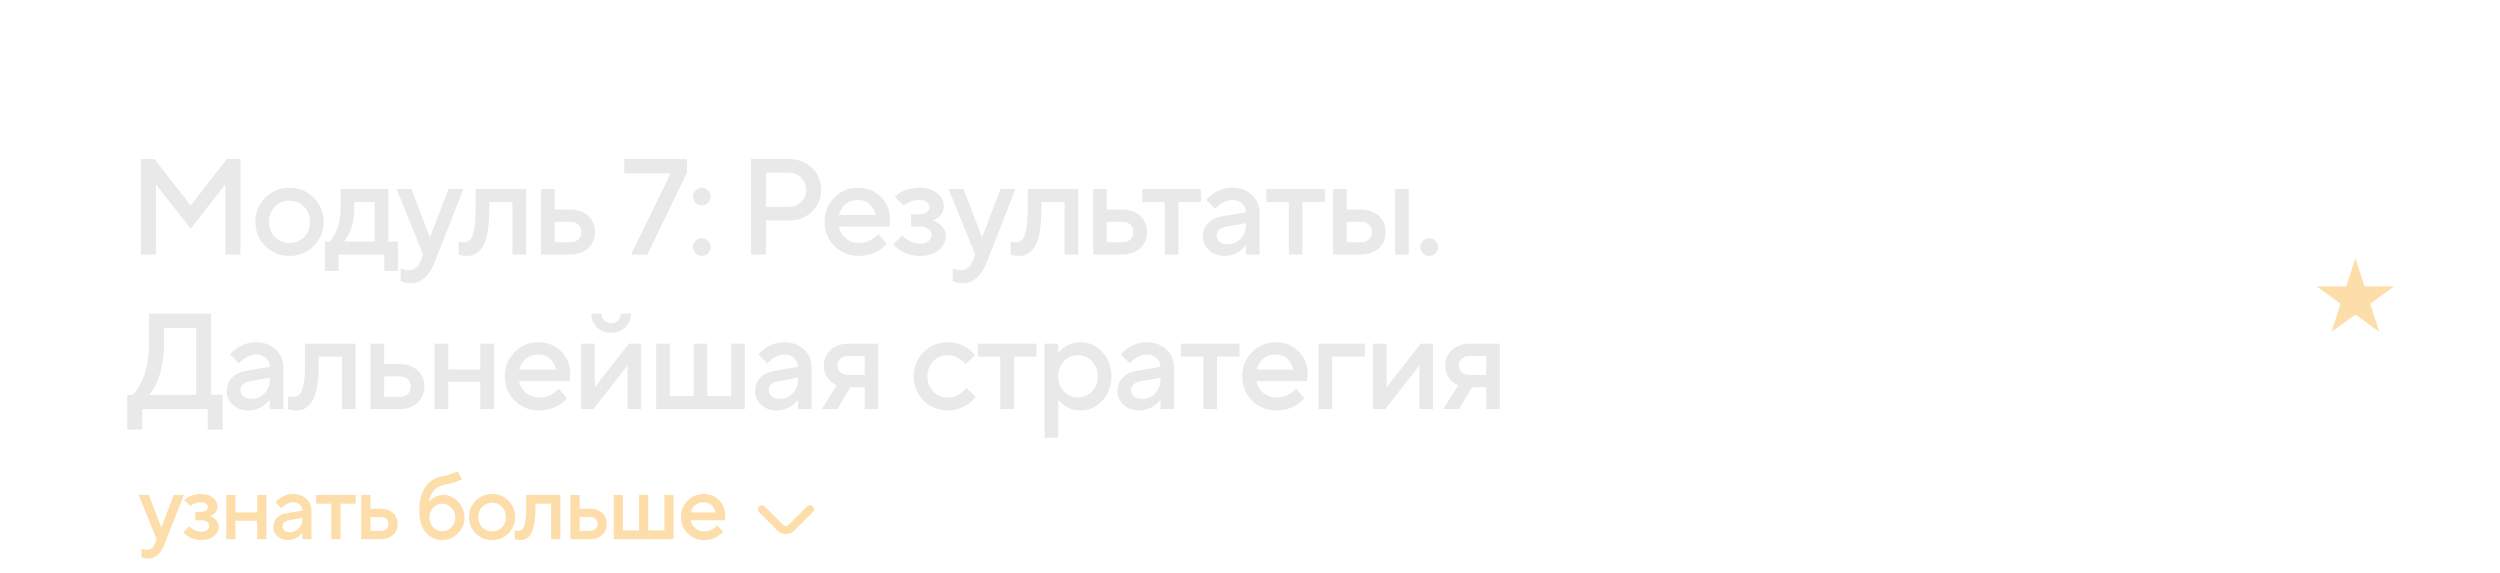 <?xml version="1.0" encoding="UTF-8"?> <svg xmlns="http://www.w3.org/2000/svg" width="275" height="63" viewBox="0 0 275 63" fill="none"><path d="M15.5 28V17.5H17L20.975 22.6L24.95 17.5H26.45V28H24.8V20.275L20.975 25.15L17.15 20.275V28H15.5ZM29.175 27.07C28.455 26.34 28.095 25.45 28.095 24.4C28.095 23.35 28.455 22.465 29.175 21.745C29.905 21.015 30.795 20.65 31.845 20.65C32.895 20.65 33.78 21.015 34.5 21.745C35.23 22.465 35.595 23.35 35.595 24.4C35.595 25.45 35.23 26.34 34.5 27.07C33.78 27.79 32.895 28.15 31.845 28.15C30.795 28.15 29.905 27.79 29.175 27.07ZM30.24 26.08C30.67 26.51 31.205 26.725 31.845 26.725C32.485 26.725 33.02 26.51 33.45 26.08C33.88 25.64 34.095 25.08 34.095 24.4C34.095 23.72 33.88 23.165 33.45 22.735C33.02 22.295 32.485 22.075 31.845 22.075C31.205 22.075 30.67 22.295 30.24 22.735C29.81 23.165 29.595 23.72 29.595 24.4C29.595 25.08 29.81 25.64 30.24 26.08ZM35.746 29.8V26.575H36.272C36.481 26.355 36.681 26.06 36.871 25.69C37.272 24.89 37.471 23.96 37.471 22.9V20.8H42.721V26.575H43.772V29.8H42.272V28H37.246V29.8H35.746ZM37.846 26.575H41.221V22.225H38.971V22.9C38.971 23.96 38.782 24.89 38.401 25.69C38.242 26.02 38.056 26.315 37.846 26.575ZM44.07 30.925V29.5C44.11 29.52 44.195 29.56 44.325 29.62C44.515 29.69 44.73 29.725 44.97 29.725C45.56 29.725 45.985 29.4 46.245 28.75L46.545 28L43.62 20.8H45.27L47.295 26.125L49.32 20.8H50.97L47.82 28.825C47.21 30.375 46.335 31.15 45.195 31.15C44.885 31.15 44.615 31.115 44.385 31.045L44.07 30.925ZM50.445 28V26.575L50.625 26.62C50.765 26.64 50.88 26.65 50.97 26.65C51.28 26.65 51.52 26.57 51.69 26.41C51.87 26.24 52.02 25.87 52.14 25.3C52.26 24.73 52.32 23.93 52.32 22.9V20.8H57.87V28H56.37V22.225H53.82V22.9C53.82 23.92 53.76 24.785 53.64 25.495C53.52 26.195 53.345 26.735 53.115 27.115C52.885 27.485 52.625 27.75 52.335 27.91C52.055 28.07 51.725 28.15 51.345 28.15C51.115 28.15 50.9 28.125 50.7 28.075C50.63 28.065 50.545 28.04 50.445 28ZM61.014 26.65H62.664C63.074 26.65 63.389 26.55 63.609 26.35C63.829 26.15 63.939 25.875 63.939 25.525C63.939 25.175 63.829 24.9 63.609 24.7C63.389 24.5 63.074 24.4 62.664 24.4H61.014V26.65ZM59.514 28V20.8H61.014V23.05H62.664C63.514 23.05 64.189 23.28 64.689 23.74C65.189 24.2 65.439 24.795 65.439 25.525C65.439 26.255 65.189 26.85 64.689 27.31C64.189 27.77 63.514 28 62.664 28H59.514ZM69.413 28L73.763 19.075H68.663V17.5H75.563V19L71.213 28H69.413ZM76.516 27.865C76.326 27.665 76.231 27.435 76.231 27.175C76.231 26.915 76.326 26.69 76.516 26.5C76.716 26.3 76.946 26.2 77.206 26.2C77.466 26.2 77.691 26.3 77.881 26.5C78.081 26.69 78.181 26.915 78.181 27.175C78.181 27.435 78.081 27.665 77.881 27.865C77.691 28.055 77.466 28.15 77.206 28.15C76.946 28.15 76.716 28.055 76.516 27.865ZM76.516 22.315C76.326 22.115 76.231 21.885 76.231 21.625C76.231 21.365 76.326 21.14 76.516 20.95C76.716 20.75 76.946 20.65 77.206 20.65C77.466 20.65 77.691 20.75 77.881 20.95C78.081 21.14 78.181 21.365 78.181 21.625C78.181 21.885 78.081 22.115 77.881 22.315C77.691 22.505 77.466 22.6 77.206 22.6C76.946 22.6 76.716 22.505 76.516 22.315ZM82.602 28V17.5H86.802C87.812 17.5 88.652 17.825 89.322 18.475C89.992 19.125 90.327 19.925 90.327 20.875C90.327 21.825 89.992 22.625 89.322 23.275C88.652 23.925 87.812 24.25 86.802 24.25H84.252V28H82.602ZM84.252 22.75H86.802C87.322 22.75 87.762 22.57 88.122 22.21C88.492 21.85 88.677 21.405 88.677 20.875C88.677 20.345 88.492 19.9 88.122 19.54C87.762 19.18 87.322 19 86.802 19H84.252V22.75ZM96.625 25.75L97.525 26.8C97.335 27.05 97.085 27.275 96.775 27.475C96.095 27.925 95.32 28.15 94.45 28.15C93.4 28.15 92.51 27.79 91.78 27.07C91.06 26.34 90.7 25.45 90.7 24.4C90.7 23.35 91.055 22.465 91.765 21.745C92.485 21.015 93.355 20.65 94.375 20.65C95.395 20.65 96.235 20.985 96.895 21.655C97.565 22.315 97.9 23.155 97.9 24.175C97.9 24.265 97.885 24.445 97.855 24.715L97.825 24.925H92.275C92.365 25.435 92.615 25.865 93.025 26.215C93.435 26.555 93.935 26.725 94.525 26.725C95.065 26.725 95.575 26.565 96.055 26.245C96.275 26.105 96.465 25.94 96.625 25.75ZM92.275 23.65H96.325C96.205 23.14 95.98 22.74 95.65 22.45C95.32 22.15 94.895 22 94.375 22C93.315 22 92.615 22.55 92.275 23.65ZM98.268 26.875L99.243 25.9C99.383 26.06 99.558 26.21 99.768 26.35C100.228 26.65 100.703 26.8 101.193 26.8C101.593 26.8 101.903 26.71 102.123 26.53C102.353 26.34 102.468 26.105 102.468 25.825C102.468 25.575 102.353 25.365 102.123 25.195C101.903 25.015 101.593 24.925 101.193 24.925H100.218V23.575H101.118C101.478 23.575 101.753 23.5 101.943 23.35C102.143 23.2 102.243 23.025 102.243 22.825C102.243 22.585 102.148 22.39 101.958 22.24C101.768 22.08 101.488 22 101.118 22C100.658 22 100.238 22.105 99.858 22.315C99.708 22.385 99.553 22.485 99.393 22.615L98.418 21.64C98.608 21.46 98.833 21.295 99.093 21.145C99.733 20.815 100.408 20.65 101.118 20.65C101.938 20.65 102.593 20.85 103.083 21.25C103.573 21.65 103.818 22.125 103.818 22.675C103.818 23.185 103.618 23.6 103.218 23.92C103.008 24.08 102.808 24.19 102.618 24.25C102.878 24.34 103.113 24.46 103.323 24.61C103.803 24.99 104.043 25.445 104.043 25.975C104.043 26.565 103.783 27.075 103.263 27.505C102.743 27.935 102.053 28.15 101.193 28.15C100.373 28.15 99.643 27.94 99.003 27.52C98.693 27.32 98.448 27.105 98.268 26.875ZM104.8 30.925V29.5C104.84 29.52 104.925 29.56 105.055 29.62C105.245 29.69 105.46 29.725 105.7 29.725C106.29 29.725 106.715 29.4 106.975 28.75L107.275 28L104.35 20.8H106L108.025 26.125L110.05 20.8H111.7L108.55 28.825C107.94 30.375 107.065 31.15 105.925 31.15C105.615 31.15 105.345 31.115 105.115 31.045L104.8 30.925ZM111.175 28V26.575L111.355 26.62C111.495 26.64 111.61 26.65 111.7 26.65C112.01 26.65 112.25 26.57 112.42 26.41C112.6 26.24 112.75 25.87 112.87 25.3C112.99 24.73 113.05 23.93 113.05 22.9V20.8H118.6V28H117.1V22.225H114.55V22.9C114.55 23.92 114.49 24.785 114.37 25.495C114.25 26.195 114.075 26.735 113.845 27.115C113.615 27.485 113.355 27.75 113.065 27.91C112.785 28.07 112.455 28.15 112.075 28.15C111.845 28.15 111.63 28.125 111.43 28.075C111.36 28.065 111.275 28.04 111.175 28ZM121.743 26.65H123.393C123.803 26.65 124.118 26.55 124.338 26.35C124.558 26.15 124.668 25.875 124.668 25.525C124.668 25.175 124.558 24.9 124.338 24.7C124.118 24.5 123.803 24.4 123.393 24.4H121.743V26.65ZM120.243 28V20.8H121.743V23.05H123.393C124.243 23.05 124.918 23.28 125.418 23.74C125.918 24.2 126.168 24.795 126.168 25.525C126.168 26.255 125.918 26.85 125.418 27.31C124.918 27.77 124.243 28 123.393 28H120.243ZM128.125 28V22.225H125.65V20.8H132.1V22.225H129.625V28H128.125ZM137.049 28V26.95C136.909 27.16 136.719 27.36 136.479 27.55C135.939 27.95 135.354 28.15 134.724 28.15C134.024 28.15 133.449 27.945 132.999 27.535C132.549 27.125 132.324 26.63 132.324 26.05C132.324 25.46 132.509 24.965 132.879 24.565C133.259 24.165 133.774 23.91 134.424 23.8L137.049 23.35C137.049 22.96 136.909 22.64 136.629 22.39C136.349 22.13 135.989 22 135.549 22C135.109 22 134.654 22.165 134.184 22.495C134.014 22.615 133.844 22.775 133.674 22.975L132.699 22C132.899 21.74 133.139 21.515 133.419 21.325C134.049 20.875 134.759 20.65 135.549 20.65C136.439 20.65 137.159 20.915 137.709 21.445C138.269 21.965 138.549 22.625 138.549 23.425V28H137.049ZM137.049 24.775V24.55L134.949 24.925C134.199 25.055 133.824 25.38 133.824 25.9C133.824 26.17 133.929 26.4 134.139 26.59C134.359 26.78 134.654 26.875 135.024 26.875C135.594 26.875 136.074 26.675 136.464 26.275C136.854 25.875 137.049 25.375 137.049 24.775ZM141.771 28V22.225H139.296V20.8H145.746V22.225H143.271V28H141.771ZM153.467 28V20.8H154.967V28H153.467ZM148.142 26.65H149.642C150.052 26.65 150.367 26.55 150.587 26.35C150.807 26.15 150.917 25.875 150.917 25.525C150.917 25.175 150.807 24.9 150.587 24.7C150.367 24.5 150.052 24.4 149.642 24.4H148.142V26.65ZM146.642 28V20.8H148.142V23.05H149.642C150.492 23.05 151.167 23.28 151.667 23.74C152.167 24.2 152.417 24.795 152.417 25.525C152.417 26.255 152.167 26.85 151.667 27.31C151.167 27.77 150.492 28 149.642 28H146.642ZM157.896 27.865C157.706 28.055 157.481 28.15 157.221 28.15C156.961 28.15 156.731 28.055 156.531 27.865C156.341 27.665 156.246 27.435 156.246 27.175C156.246 26.915 156.341 26.69 156.531 26.5C156.731 26.3 156.961 26.2 157.221 26.2C157.481 26.2 157.706 26.3 157.896 26.5C158.096 26.69 158.196 26.915 158.196 27.175C158.196 27.435 158.096 27.665 157.896 27.865ZM14 47.25V43.425H14.6C14.94 43.095 15.24 42.66 15.5 42.12C16.1 40.94 16.4 39.45 16.4 37.65V34.5H23.225V43.425H24.5V47.25H22.85V45H15.65V47.25H14ZM16.4 43.425H21.575V36.075H18.05V37.65C18.05 39.39 17.775 40.88 17.225 42.12C16.965 42.67 16.69 43.105 16.4 43.425ZM29.669 45V43.95C29.529 44.16 29.339 44.36 29.099 44.55C28.559 44.95 27.974 45.15 27.344 45.15C26.644 45.15 26.069 44.945 25.619 44.535C25.169 44.125 24.944 43.63 24.944 43.05C24.944 42.46 25.129 41.965 25.499 41.565C25.879 41.165 26.394 40.91 27.044 40.8L29.669 40.35C29.669 39.96 29.529 39.64 29.249 39.39C28.969 39.13 28.609 39 28.169 39C27.729 39 27.274 39.165 26.804 39.495C26.634 39.615 26.464 39.775 26.294 39.975L25.319 39C25.519 38.74 25.759 38.515 26.039 38.325C26.669 37.875 27.379 37.65 28.169 37.65C29.059 37.65 29.779 37.915 30.329 38.445C30.889 38.965 31.169 39.625 31.169 40.425V45H29.669ZM29.669 41.775V41.55L27.569 41.925C26.819 42.055 26.444 42.38 26.444 42.9C26.444 43.17 26.549 43.4 26.759 43.59C26.979 43.78 27.274 43.875 27.644 43.875C28.214 43.875 28.694 43.675 29.084 43.275C29.474 42.875 29.669 42.375 29.669 41.775ZM31.687 45V43.575L31.867 43.62C32.007 43.64 32.122 43.65 32.212 43.65C32.522 43.65 32.762 43.57 32.932 43.41C33.112 43.24 33.262 42.87 33.382 42.3C33.502 41.73 33.562 40.93 33.562 39.9V37.8H39.112V45H37.612V39.225H35.062V39.9C35.062 40.92 35.002 41.785 34.882 42.495C34.762 43.195 34.587 43.735 34.357 44.115C34.127 44.485 33.867 44.75 33.577 44.91C33.297 45.07 32.967 45.15 32.587 45.15C32.357 45.15 32.142 45.125 31.942 45.075C31.872 45.065 31.787 45.04 31.687 45ZM42.256 43.65H43.906C44.316 43.65 44.631 43.55 44.851 43.35C45.071 43.15 45.181 42.875 45.181 42.525C45.181 42.175 45.071 41.9 44.851 41.7C44.631 41.5 44.316 41.4 43.906 41.4H42.256V43.65ZM40.756 45V37.8H42.256V40.05H43.906C44.756 40.05 45.431 40.28 45.931 40.74C46.431 41.2 46.681 41.795 46.681 42.525C46.681 43.255 46.431 43.85 45.931 44.31C45.431 44.77 44.756 45 43.906 45H40.756ZM47.806 45V37.8H49.306V40.65H52.831V37.8H54.331V45H52.831V42H49.306V45H47.806ZM61.459 42.75L62.359 43.8C62.169 44.05 61.919 44.275 61.609 44.475C60.929 44.925 60.154 45.15 59.284 45.15C58.234 45.15 57.344 44.79 56.614 44.07C55.894 43.34 55.534 42.45 55.534 41.4C55.534 40.35 55.889 39.465 56.599 38.745C57.319 38.015 58.189 37.65 59.209 37.65C60.229 37.65 61.069 37.985 61.729 38.655C62.399 39.315 62.734 40.155 62.734 41.175C62.734 41.265 62.719 41.445 62.689 41.715L62.659 41.925H57.109C57.199 42.435 57.449 42.865 57.859 43.215C58.269 43.555 58.769 43.725 59.359 43.725C59.899 43.725 60.409 43.565 60.889 43.245C61.109 43.105 61.299 42.94 61.459 42.75ZM57.109 40.65H61.159C61.039 40.14 60.814 39.74 60.484 39.45C60.154 39.15 59.729 39 59.209 39C58.149 39 57.449 39.55 57.109 40.65ZM63.927 45V37.8H65.427V42.6L69.177 37.8H70.527V45H69.027V40.2L65.277 45H63.927ZM65.052 34.5H66.177C66.177 34.8 66.277 35.05 66.477 35.25C66.677 35.45 66.927 35.55 67.227 35.55C67.527 35.55 67.777 35.45 67.977 35.25C68.177 35.05 68.277 34.8 68.277 34.5H69.402C69.402 35.1 69.197 35.6 68.787 36C68.377 36.4 67.857 36.6 67.227 36.6C66.597 36.6 66.077 36.4 65.667 36C65.257 35.6 65.052 35.1 65.052 34.5ZM72.178 45V37.8H73.678V43.575H76.303V37.8H77.803V43.575H80.428V37.8H81.928V45H72.178ZM87.779 45V43.95C87.639 44.16 87.449 44.36 87.209 44.55C86.669 44.95 86.084 45.15 85.454 45.15C84.754 45.15 84.179 44.945 83.729 44.535C83.279 44.125 83.054 43.63 83.054 43.05C83.054 42.46 83.239 41.965 83.609 41.565C83.989 41.165 84.504 40.91 85.154 40.8L87.779 40.35C87.779 39.96 87.639 39.64 87.359 39.39C87.079 39.13 86.719 39 86.279 39C85.839 39 85.384 39.165 84.914 39.495C84.744 39.615 84.574 39.775 84.404 39.975L83.429 39C83.629 38.74 83.869 38.515 84.149 38.325C84.779 37.875 85.489 37.65 86.279 37.65C87.169 37.65 87.889 37.915 88.439 38.445C88.999 38.965 89.279 39.625 89.279 40.425V45H87.779ZM87.779 41.775V41.55L85.679 41.925C84.929 42.055 84.554 42.38 84.554 42.9C84.554 43.17 84.659 43.4 84.869 43.59C85.089 43.78 85.384 43.875 85.754 43.875C86.324 43.875 86.804 43.675 87.194 43.275C87.584 42.875 87.779 42.375 87.779 41.775ZM90.397 45L92.047 42.375C91.797 42.275 91.557 42.12 91.327 41.91C90.857 41.46 90.622 40.89 90.622 40.2C90.622 39.51 90.872 38.94 91.372 38.49C91.872 38.03 92.547 37.8 93.397 37.8H96.622V45H95.122V42.6H93.547L92.122 45H90.397ZM93.397 41.25H95.122V39.15H93.397C92.987 39.15 92.672 39.25 92.452 39.45C92.232 39.64 92.122 39.89 92.122 40.2C92.122 40.51 92.232 40.765 92.452 40.965C92.672 41.155 92.987 41.25 93.397 41.25ZM106.289 42.675L107.339 43.65C107.129 43.92 106.869 44.17 106.559 44.4C105.859 44.9 105.094 45.15 104.264 45.15C103.214 45.15 102.324 44.79 101.594 44.07C100.874 43.34 100.514 42.45 100.514 41.4C100.514 40.35 100.874 39.465 101.594 38.745C102.324 38.015 103.214 37.65 104.264 37.65C105.114 37.65 105.869 37.89 106.529 38.37C106.829 38.59 107.074 38.825 107.264 39.075L106.214 40.05C106.074 39.86 105.909 39.7 105.719 39.57C105.249 39.24 104.764 39.075 104.264 39.075C103.624 39.075 103.089 39.295 102.659 39.735C102.229 40.165 102.014 40.72 102.014 41.4C102.014 42.08 102.229 42.64 102.659 43.08C103.089 43.51 103.624 43.725 104.264 43.725C104.834 43.725 105.329 43.55 105.749 43.2C105.929 43.06 106.109 42.885 106.289 42.675ZM110.032 45V39.225H107.557V37.8H114.007V39.225H111.532V45H110.032ZM114.903 48.15V37.8H116.403V38.85C116.543 38.63 116.738 38.43 116.988 38.25C117.528 37.85 118.158 37.65 118.878 37.65C119.798 37.65 120.588 38.01 121.248 38.73C121.918 39.44 122.253 40.33 122.253 41.4C122.253 42.47 121.918 43.365 121.248 44.085C120.588 44.795 119.798 45.15 118.878 45.15C118.158 45.15 117.528 44.95 116.988 44.55C116.738 44.36 116.543 44.16 116.403 43.95V48.15H114.903ZM117.033 43.065C117.453 43.505 117.968 43.725 118.578 43.725C119.188 43.725 119.703 43.505 120.123 43.065C120.543 42.625 120.753 42.07 120.753 41.4C120.753 40.73 120.543 40.175 120.123 39.735C119.703 39.295 119.188 39.075 118.578 39.075C117.968 39.075 117.453 39.295 117.033 39.735C116.613 40.175 116.403 40.73 116.403 41.4C116.403 42.07 116.613 42.625 117.033 43.065ZM127.647 45V43.95C127.507 44.16 127.317 44.36 127.077 44.55C126.537 44.95 125.952 45.15 125.322 45.15C124.622 45.15 124.047 44.945 123.597 44.535C123.147 44.125 122.922 43.63 122.922 43.05C122.922 42.46 123.107 41.965 123.477 41.565C123.857 41.165 124.372 40.91 125.022 40.8L127.647 40.35C127.647 39.96 127.507 39.64 127.227 39.39C126.947 39.13 126.587 39 126.147 39C125.707 39 125.252 39.165 124.782 39.495C124.612 39.615 124.442 39.775 124.272 39.975L123.297 39C123.497 38.74 123.737 38.515 124.017 38.325C124.647 37.875 125.357 37.65 126.147 37.65C127.037 37.65 127.757 37.915 128.307 38.445C128.867 38.965 129.147 39.625 129.147 40.425V45H127.647ZM127.647 41.775V41.55L125.547 41.925C124.797 42.055 124.422 42.38 124.422 42.9C124.422 43.17 124.527 43.4 124.737 43.59C124.957 43.78 125.252 43.875 125.622 43.875C126.192 43.875 126.672 43.675 127.062 43.275C127.452 42.875 127.647 42.375 127.647 41.775ZM132.369 45V39.225H129.894V37.8H136.344V39.225H133.869V45H132.369ZM142.568 42.75L143.468 43.8C143.278 44.05 143.028 44.275 142.718 44.475C142.038 44.925 141.263 45.15 140.393 45.15C139.343 45.15 138.453 44.79 137.723 44.07C137.003 43.34 136.643 42.45 136.643 41.4C136.643 40.35 136.998 39.465 137.708 38.745C138.428 38.015 139.298 37.65 140.318 37.65C141.338 37.65 142.178 37.985 142.838 38.655C143.508 39.315 143.843 40.155 143.843 41.175C143.843 41.265 143.828 41.445 143.798 41.715L143.768 41.925H138.218C138.308 42.435 138.558 42.865 138.968 43.215C139.378 43.555 139.878 43.725 140.468 43.725C141.008 43.725 141.518 43.565 141.998 43.245C142.218 43.105 142.408 42.94 142.568 42.75ZM138.218 40.65H142.268C142.148 40.14 141.923 39.74 141.593 39.45C141.263 39.15 140.838 39 140.318 39C139.258 39 138.558 39.55 138.218 40.65ZM145.037 45V37.8H150.137V39.225H146.537V45H145.037ZM151.032 45V37.8H152.532V42.6L156.282 37.8H157.632V45H156.132V40.2L152.382 45H151.032ZM158.758 45L160.408 42.375C160.158 42.275 159.918 42.12 159.688 41.91C159.218 41.46 158.983 40.89 158.983 40.2C158.983 39.51 159.233 38.94 159.733 38.49C160.233 38.03 160.908 37.8 161.758 37.8H164.983V45H163.483V42.6H161.908L160.483 45H158.758ZM161.758 41.25H163.483V39.15H161.758C161.348 39.15 161.033 39.25 160.813 39.45C160.593 39.64 160.483 39.89 160.483 40.2C160.483 40.51 160.593 40.765 160.813 40.965C161.033 41.155 161.348 41.25 161.758 41.25Z" fill="#E9E9E9"></path><path d="M15.561 61.283V60.32C15.588 60.333 15.646 60.36 15.733 60.401C15.862 60.448 16.007 60.472 16.169 60.472C16.568 60.472 16.855 60.252 17.031 59.813L17.234 59.306L15.257 54.44H16.372L17.741 58.039L19.109 54.44H20.224L18.095 59.863C17.683 60.911 17.092 61.435 16.321 61.435C16.112 61.435 15.929 61.411 15.774 61.364L15.561 61.283ZM20.171 58.546L20.83 57.887C20.924 57.995 21.043 58.096 21.185 58.191C21.495 58.394 21.816 58.495 22.148 58.495C22.418 58.495 22.627 58.434 22.776 58.312C22.931 58.184 23.009 58.025 23.009 57.836C23.009 57.667 22.931 57.525 22.776 57.41C22.627 57.289 22.418 57.228 22.148 57.228H21.489V56.316H22.097C22.34 56.316 22.526 56.265 22.654 56.163C22.79 56.062 22.857 55.944 22.857 55.809C22.857 55.647 22.793 55.515 22.665 55.413C22.536 55.305 22.347 55.251 22.097 55.251C21.786 55.251 21.502 55.322 21.245 55.464C21.144 55.511 21.039 55.579 20.931 55.667L20.272 55.008C20.401 54.886 20.553 54.775 20.728 54.673C21.161 54.45 21.617 54.339 22.097 54.339C22.651 54.339 23.094 54.474 23.425 54.744C23.756 55.015 23.922 55.336 23.922 55.707C23.922 56.052 23.786 56.333 23.516 56.549C23.374 56.657 23.239 56.731 23.11 56.772C23.286 56.833 23.445 56.914 23.587 57.015C23.911 57.272 24.073 57.579 24.073 57.938C24.073 58.336 23.898 58.681 23.546 58.971C23.195 59.262 22.729 59.407 22.148 59.407C21.593 59.407 21.1 59.265 20.668 58.981C20.458 58.846 20.293 58.701 20.171 58.546ZM24.889 59.306V54.44H25.902V56.366H28.285V54.44H29.298V59.306H28.285V57.279H25.902V59.306H24.889ZM33.254 59.306V58.596C33.159 58.738 33.031 58.873 32.868 59.002C32.503 59.272 32.108 59.407 31.682 59.407C31.209 59.407 30.821 59.269 30.517 58.992C30.212 58.715 30.061 58.38 30.061 57.988C30.061 57.589 30.186 57.255 30.436 56.985C30.692 56.714 31.04 56.542 31.48 56.468L33.254 56.163C33.254 55.9 33.159 55.684 32.97 55.515C32.781 55.339 32.537 55.251 32.24 55.251C31.942 55.251 31.635 55.363 31.317 55.586C31.203 55.667 31.088 55.775 30.973 55.91L30.314 55.251C30.449 55.075 30.611 54.923 30.8 54.795C31.226 54.491 31.706 54.339 32.24 54.339C32.841 54.339 33.328 54.518 33.7 54.876C34.078 55.228 34.267 55.674 34.267 56.214V59.306H33.254ZM33.254 57.127V56.974L31.834 57.228C31.328 57.316 31.074 57.535 31.074 57.887C31.074 58.069 31.145 58.225 31.287 58.353C31.436 58.481 31.635 58.546 31.885 58.546C32.27 58.546 32.595 58.41 32.858 58.14C33.122 57.87 33.254 57.532 33.254 57.127ZM36.444 59.306V55.403H34.772V54.44H39.13V55.403H37.458V59.306H36.444ZM40.749 58.394H41.864C42.142 58.394 42.355 58.326 42.503 58.191C42.652 58.056 42.726 57.87 42.726 57.633C42.726 57.397 42.652 57.211 42.503 57.076C42.355 56.941 42.142 56.873 41.864 56.873H40.749V58.394ZM39.736 59.306V54.44H40.749V55.961H41.864C42.439 55.961 42.895 56.116 43.233 56.427C43.571 56.738 43.74 57.14 43.74 57.633C43.74 58.127 43.571 58.529 43.233 58.84C42.895 59.151 42.439 59.306 41.864 59.306H39.736ZM50.328 51.855L50.835 52.717C50.666 52.791 50.504 52.859 50.349 52.92C49.923 53.082 49.443 53.217 48.909 53.325C47.909 53.535 47.334 54.16 47.186 55.201C47.301 55.065 47.436 54.94 47.591 54.825C47.956 54.569 48.345 54.44 48.757 54.44C49.372 54.44 49.913 54.687 50.379 55.18C50.852 55.667 51.089 56.248 51.089 56.924C51.089 57.606 50.849 58.191 50.369 58.677C49.889 59.164 49.318 59.407 48.656 59.407C47.919 59.407 47.311 59.127 46.831 58.566C46.358 58.005 46.121 57.221 46.121 56.214C46.121 55.065 46.344 54.18 46.791 53.558C47.243 52.93 47.831 52.548 48.554 52.413C49.027 52.312 49.456 52.193 49.842 52.058C50.085 51.964 50.247 51.896 50.328 51.855ZM47.652 58.008C47.936 58.299 48.27 58.444 48.656 58.444C49.041 58.444 49.372 58.299 49.649 58.008C49.933 57.711 50.075 57.349 50.075 56.924C50.075 56.498 49.933 56.14 49.649 55.849C49.372 55.552 49.041 55.403 48.656 55.403C48.27 55.403 47.936 55.552 47.652 55.849C47.375 56.14 47.236 56.498 47.236 56.924C47.236 57.349 47.375 57.711 47.652 58.008ZM52.326 58.677C51.839 58.184 51.596 57.583 51.596 56.873C51.596 56.163 51.839 55.566 52.326 55.079C52.819 54.586 53.421 54.339 54.13 54.339C54.84 54.339 55.438 54.586 55.924 55.079C56.418 55.566 56.664 56.163 56.664 56.873C56.664 57.583 56.418 58.184 55.924 58.677C55.438 59.164 54.84 59.407 54.13 59.407C53.421 59.407 52.819 59.164 52.326 58.677ZM53.046 58.008C53.336 58.299 53.698 58.444 54.13 58.444C54.563 58.444 54.924 58.299 55.215 58.008C55.505 57.711 55.651 57.333 55.651 56.873C55.651 56.414 55.505 56.038 55.215 55.748C54.924 55.451 54.563 55.302 54.13 55.302C53.698 55.302 53.336 55.451 53.046 55.748C52.755 56.038 52.61 56.414 52.61 56.873C52.61 57.333 52.755 57.711 53.046 58.008ZM56.617 59.306V58.343L56.739 58.373C56.833 58.387 56.911 58.394 56.972 58.394C57.181 58.394 57.343 58.34 57.458 58.231C57.58 58.117 57.681 57.867 57.762 57.481C57.843 57.096 57.884 56.556 57.884 55.859V54.44H61.635V59.306H60.621V55.403H58.898V55.859C58.898 56.549 58.857 57.133 58.776 57.613C58.695 58.086 58.577 58.451 58.421 58.708C58.266 58.958 58.09 59.137 57.894 59.245C57.705 59.353 57.482 59.407 57.225 59.407C57.07 59.407 56.924 59.39 56.789 59.357C56.742 59.35 56.684 59.333 56.617 59.306ZM63.759 58.394H64.874C65.151 58.394 65.364 58.326 65.513 58.191C65.661 58.056 65.736 57.87 65.736 57.633C65.736 57.397 65.661 57.211 65.513 57.076C65.364 56.941 65.151 56.873 64.874 56.873H63.759V58.394ZM62.745 59.306V54.44H63.759V55.961H64.874C65.448 55.961 65.904 56.116 66.242 56.427C66.58 56.738 66.749 57.14 66.749 57.633C66.749 58.127 66.58 58.529 66.242 58.84C65.904 59.151 65.448 59.306 64.874 59.306H62.745ZM67.509 59.306V54.44H68.523V58.343H70.297V54.44H71.311V58.343H73.085V54.44H74.098V59.306H67.509ZM78.914 57.785L79.522 58.495C79.393 58.664 79.224 58.816 79.015 58.951C78.555 59.255 78.032 59.407 77.444 59.407C76.734 59.407 76.133 59.164 75.639 58.677C75.153 58.184 74.91 57.583 74.91 56.873C74.91 56.163 75.15 55.566 75.629 55.079C76.116 54.586 76.704 54.339 77.393 54.339C78.082 54.339 78.65 54.565 79.096 55.018C79.549 55.464 79.775 56.032 79.775 56.721C79.775 56.782 79.765 56.904 79.745 57.086L79.725 57.228H75.974C76.035 57.572 76.204 57.863 76.481 58.1C76.758 58.329 77.096 58.444 77.494 58.444C77.859 58.444 78.204 58.336 78.528 58.12C78.677 58.025 78.805 57.914 78.914 57.785ZM75.974 56.366H78.711C78.63 56.022 78.478 55.751 78.255 55.555C78.032 55.353 77.745 55.251 77.393 55.251C76.677 55.251 76.204 55.623 75.974 56.366Z" fill="#FDDEAA"></path><path d="M89.401 55.711C89.361 55.669 89.312 55.637 89.258 55.614C89.204 55.592 89.147 55.58 89.089 55.58C89.03 55.58 88.973 55.592 88.919 55.614C88.865 55.637 88.817 55.669 88.776 55.711L86.757 57.729C86.716 57.77 86.668 57.803 86.614 57.826C86.56 57.848 86.502 57.86 86.444 57.86C86.386 57.86 86.329 57.848 86.275 57.826C86.221 57.803 86.172 57.77 86.131 57.729L84.113 55.711C84.072 55.669 84.023 55.637 83.969 55.614C83.916 55.592 83.858 55.58 83.8 55.58C83.742 55.58 83.684 55.592 83.63 55.614C83.577 55.637 83.528 55.669 83.487 55.711C83.405 55.793 83.359 55.905 83.359 56.021C83.359 56.138 83.405 56.249 83.487 56.332L85.51 58.355C85.758 58.603 86.094 58.742 86.444 58.742C86.795 58.742 87.131 58.603 87.379 58.355L89.401 56.332C89.484 56.249 89.53 56.138 89.53 56.021C89.53 55.905 89.484 55.793 89.401 55.711Z" fill="#FDDEAA"></path><path d="M259.092 28.41L260.097 31.503H263.35L260.718 33.415L261.723 36.509L259.092 34.597L256.46 36.509L257.466 33.415L254.834 31.503H258.087L259.092 28.41Z" fill="#FDDEAA"></path></svg> 